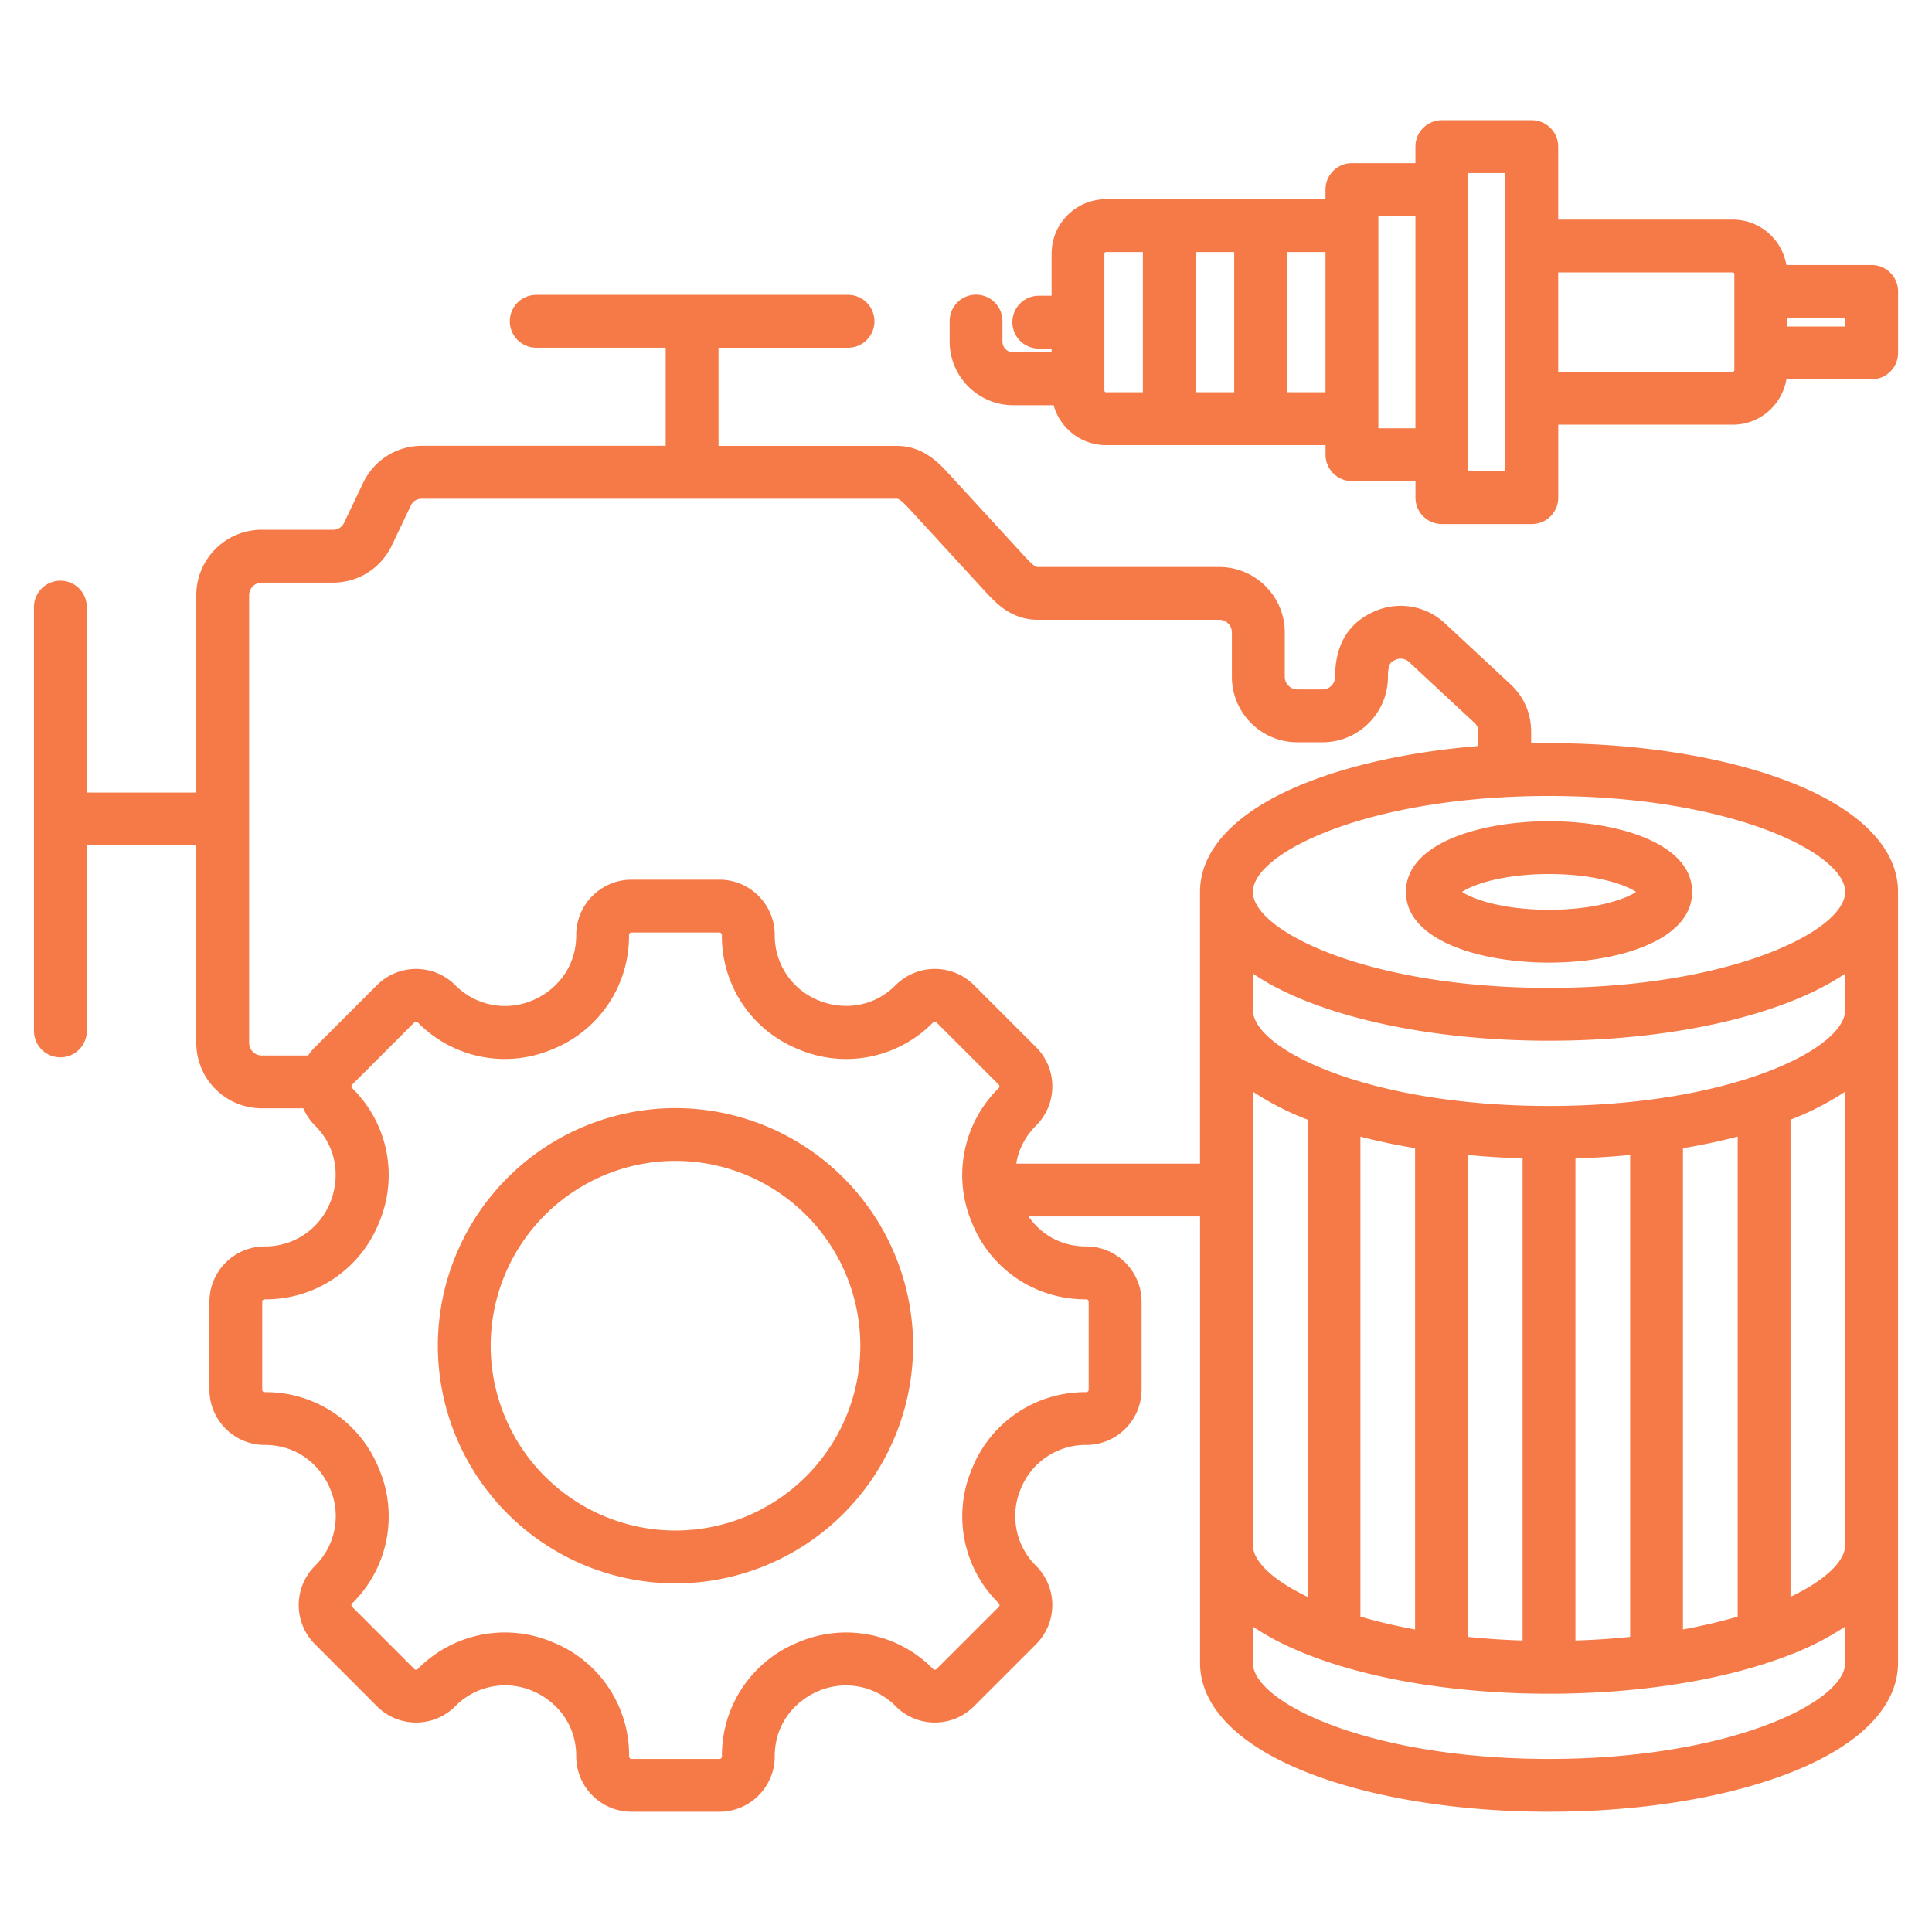<svg width="40" height="40" fill="none" xmlns="http://www.w3.org/2000/svg"><path d="M13.985 22.942a4.926 4.926 0 00-4.92 4.92 4.926 4.926 0 004.92 4.92 4.926 4.926 0 004.92-4.92 4.926 4.926 0 00-4.92-4.92zm0 8.746a3.83 3.83 0 01-3.826-3.826 3.83 3.83 0 013.826-3.827 3.83 3.83 0 013.827 3.827 3.83 3.83 0 01-3.827 3.826zm18.086-14.685c-1.427 0-2.963.458-2.963 1.463 0 1.006 1.536 1.464 2.963 1.464s2.963-.458 2.963-1.464c0-1.005-1.536-1.463-2.963-1.463zm0 1.833c-.939 0-1.569-.213-1.8-.37.231-.157.86-.37 1.8-.37.94 0 1.57.213 1.802.37-.232.157-.862.37-1.802.37zM38.75 5.487h-1.765a1.127 1.127 0 00-1.11-.94h-3.614v-1.51a.547.547 0 00-.547-.548h-1.862a.547.547 0 00-.547.547v.342H27.99a.547.547 0 00-.547.547v.2h-4.545c-.621 0-1.126.505-1.126 1.126v.872h-.265a.547.547 0 000 1.094h.265v.079h-.793a.225.225 0 01-.224-.224v-.424a.547.547 0 10-1.094 0v.424A1.32 1.32 0 0020.98 8.39h.834c.132.475.568.826 1.085.826h4.545v.198a.547.547 0 00.547.547h1.315v.343a.547.547 0 00.547.546h1.862a.547.547 0 00.547-.546V8.793h3.614c.558 0 1.02-.408 1.11-.94h1.765a.547.547 0 00.547-.547V6.034a.547.547 0 00-.547-.547zm-13.197-.269v2.904h-.797V5.218h.797zM22.865 8.09V5.251c0-.017.016-.033.033-.033h.764v2.904h-.764a.034.034 0 01-.032-.033zm3.782.033V5.218h.796v2.904h-.797zm1.89.745V4.472h.768v4.395h-.768zm2.63.89h-.768V3.583h.768v6.174zm4.74-2.09a.034.034 0 01-.032.032h-3.614V5.64h3.614c.017 0 .033.016.033.033v1.992zm2.296-.908h-1.202v-.18h1.202v.178zm-1.215 9.404c-1.322-.501-3.068-.777-4.917-.777-.124 0-.248.001-.37.004v-.237c0-.387-.15-.73-.434-.993l-1.347-1.252a1.338 1.338 0 00-1.464-.25c-.54.236-.814.691-.814 1.355a.261.261 0 01-.26.26h-.522a.262.262 0 01-.26-.26v-.92c0-.747-.609-1.355-1.356-1.355h-3.762c-.062 0-.16-.102-.303-.258l-1.503-1.637c-.236-.258-.561-.612-1.11-.612h-3.69V7.2h2.681a.547.547 0 100-1.095h-6.455a.547.547 0 100 1.094h2.68V9.23H8.739c-.527 0-.996.296-1.223.772l-.39.817a.247.247 0 01-.235.149H5.42c-.748 0-1.356.608-1.356 1.355v4.087H1.797v-3.84a.547.547 0 00-1.094 0v8.774a.547.547 0 001.094 0v-3.84h2.267v4.087c0 .747.608 1.355 1.355 1.355h.86c.057.132.138.253.24.354.51.51.498 1.161.316 1.6a1.447 1.447 0 01-1.354.906c-.631 0-1.145.513-1.145 1.145v1.82c0 .631.514 1.145 1.145 1.145.722 0 1.173.468 1.354.906a1.447 1.447 0 01-.316 1.6 1.146 1.146 0 000 1.618l1.287 1.288c.216.216.504.335.81.335.305 0 .593-.12.809-.336a1.448 1.448 0 011.6-.318c.437.182.905.633.905 1.356 0 .632.514 1.145 1.145 1.145h1.82c.632 0 1.145-.514 1.145-1.145 0-.722.469-1.173.907-1.354a1.447 1.447 0 011.599.316 1.139 1.139 0 00.81.336c.305 0 .592-.12.809-.336l1.287-1.287a1.146 1.146 0 000-1.619 1.447 1.447 0 01-.317-1.599 1.447 1.447 0 011.355-.906c.63 0 1.145-.514 1.145-1.145v-1.82c0-.632-.514-1.145-1.145-1.145-.565 0-.963-.287-1.197-.621h3.553v9.244c0 .92.82 1.738 2.309 2.303 1.322.502 3.068.778 4.916.778 1.849 0 3.595-.276 4.917-.778 1.489-.565 2.309-1.383 2.309-2.303V18.466c0-.92-.82-1.738-2.31-2.303zM22.49 26.901a.05.05 0 01.05.05v1.821a.051.051 0 01-.05.051 2.52 2.52 0 00-2.365 1.582 2.521 2.521 0 00.554 2.79.051.051 0 010 .073l-1.288 1.287a.051.051 0 01-.072 0 2.521 2.521 0 00-2.79-.554 2.52 2.52 0 00-1.582 2.365.051.051 0 01-.051.051h-1.82a.051.051 0 01-.051-.051A2.522 2.522 0 0011.442 34a2.526 2.526 0 00-2.792.555.051.051 0 01-.072 0l-1.287-1.287a.052.052 0 01-.015-.036.051.051 0 01.015-.036 2.52 2.52 0 00.554-2.791 2.521 2.521 0 00-2.365-1.582.05.05 0 01-.051-.051v-1.82a.05.05 0 01.05-.051 2.52 2.52 0 002.366-1.582 2.521 2.521 0 00-.554-2.791.051.051 0 010-.072l1.287-1.287a.05.05 0 01.073 0 2.521 2.521 0 002.79.553 2.52 2.52 0 001.582-2.365.05.05 0 01.051-.05h1.82a.05.05 0 01.052.05 2.52 2.52 0 001.581 2.365 2.52 2.52 0 002.791-.553.051.051 0 01.056-.012.05.05 0 01.016.012l1.288 1.287c.004.005.008.01.01.016a.053.053 0 010 .04.052.052 0 01-.01.016 2.521 2.521 0 00-.554 2.79 2.52 2.52 0 002.365 1.583zm-1.45-2.809c.044-.27.168-.546.412-.79a1.146 1.146 0 000-1.62l-1.287-1.287a1.147 1.147 0 00-1.62 0c-.51.51-1.16.498-1.598.317a1.447 1.447 0 01-.907-1.355c0-.63-.513-1.144-1.144-1.144h-1.82c-.632 0-1.146.513-1.146 1.144 0 .722-.468 1.173-.906 1.355a1.447 1.447 0 01-1.6-.317 1.146 1.146 0 00-1.618 0l-1.287 1.288c-.053.052-.1.109-.14.17h-.96a.262.262 0 01-.261-.26v-9.27c0-.143.117-.26.261-.26h1.47c.528 0 .997-.296 1.224-.772l.39-.818a.247.247 0 01.235-.148h9.829c.062 0 .16.102.303.257l1.503 1.637c.236.259.561.613 1.11.613h3.761c.144 0 .261.117.261.261v.92c0 .747.608 1.355 1.355 1.355h.521c.747 0 1.355-.608 1.355-1.355 0-.284.066-.312.157-.352a.249.249 0 01.282.048l1.348 1.252c.06.055.083.11.083.192v.293c-1.293.106-2.486.351-3.451.717-1.49.565-2.31 1.383-2.31 2.303v5.626H21.04zm4.9-1.491a5.76 5.76 0 001.132.58v9.88c-.731-.35-1.133-.743-1.133-1.075v-9.385zm6.131 13.816c-3.743 0-6.131-1.177-6.131-1.987v-.754c.333.227.74.433 1.215.613 1.322.502 3.068.778 4.916.778 1.849 0 3.595-.276 4.917-.778a5.87 5.87 0 001.215-.613v.754c0 .81-2.389 1.987-6.132 1.987zm-3.905-2.947v-9.937c.373.096.751.176 1.132.238v9.965c-.41-.075-.79-.166-1.132-.266zm2.226.42v-9.977c.37.035.748.059 1.132.07v9.982a16.17 16.17 0 01-1.132-.075zm2.226.075v-9.982a17.53 17.53 0 001.133-.07v9.977a16.17 16.17 0 01-1.133.075zm2.226-.23v-9.963a12.83 12.83 0 001.133-.24v9.938c-.343.1-.721.19-1.133.266zm2.227-.674v-9.88a5.74 5.74 0 001.132-.58v9.385c0 .332-.401.726-1.133 1.075zm-5-10.163c-3.743 0-6.131-1.177-6.131-1.987v-.755c.333.227.74.433 1.215.613 1.322.502 3.068.778 4.916.778 1.849 0 3.595-.276 4.917-.778.475-.18.881-.386 1.215-.612v.754c0 .81-2.389 1.987-6.132 1.987zm0-2.445c-3.743 0-6.131-1.176-6.131-1.987 0-.81 2.388-1.986 6.131-1.986 3.743 0 6.132 1.176 6.132 1.986s-2.389 1.987-6.132 1.987z" fill="#F57A47"/></svg>